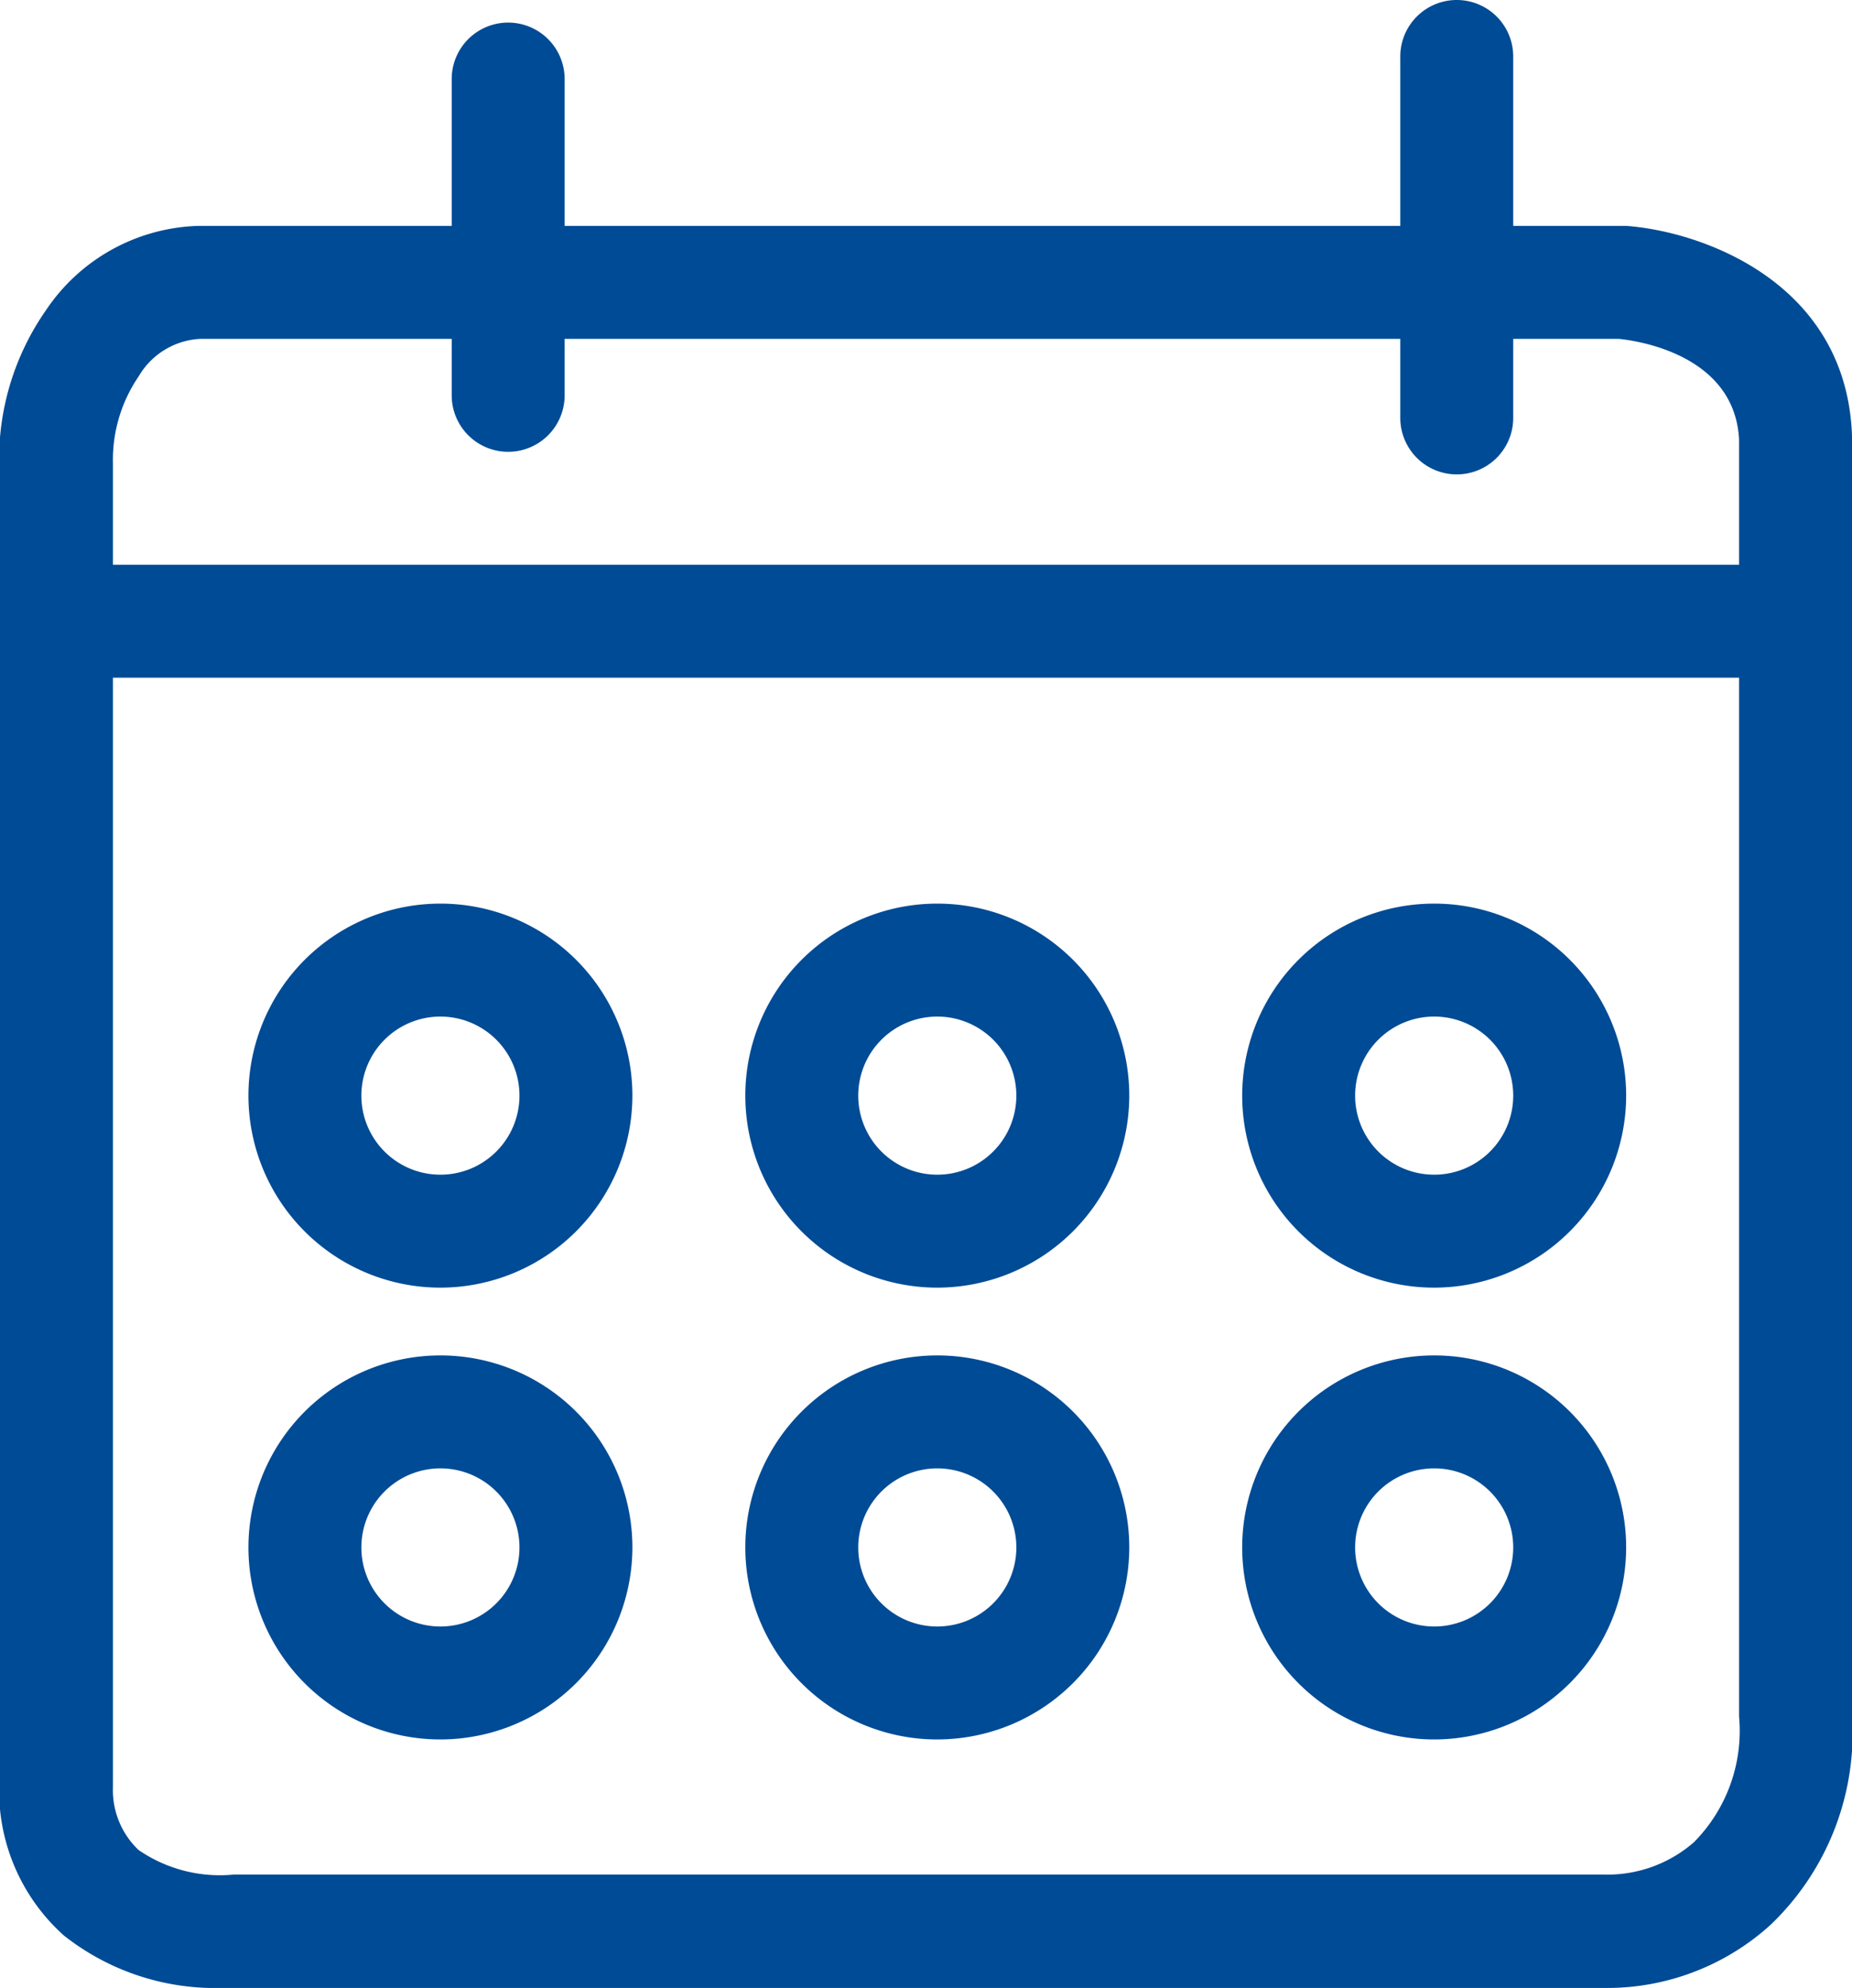 <svg xmlns="http://www.w3.org/2000/svg" viewBox="0 0 82 88"><defs><style>.a{fill:#004b95;}</style></defs><path class="a" d="M822.5,833a8.5,8.5,0,1,1,8.5-8.5A8.51,8.51,0,0,1,822.5,833Zm0-12a3.5,3.5,0,1,0,3.5,3.5A3.5,3.5,0,0,0,822.5,821Zm-22,12a8.5,8.5,0,1,1,8.5-8.5A8.51,8.51,0,0,1,800.5,833Zm0-12a3.5,3.5,0,1,0,3.5,3.5A3.5,3.5,0,0,0,800.5,821Zm-22,12a8.5,8.5,0,1,1,8.5-8.5A8.51,8.51,0,0,1,778.5,833Zm0-12a3.5,3.5,0,1,0,3.5,3.5A3.5,3.5,0,0,0,778.5,821Zm44-8a8.5,8.5,0,1,1,8.5-8.5A8.51,8.51,0,0,1,822.5,813Zm0-12a3.5,3.5,0,1,0,3.5,3.5A3.5,3.5,0,0,0,822.5,801Zm-22,12a8.5,8.5,0,1,1,8.5-8.5A8.51,8.51,0,0,1,800.5,813Zm0-12a3.5,3.5,0,1,0,3.5,3.5A3.5,3.5,0,0,0,800.5,801Zm-22,12a8.5,8.5,0,1,1,8.5-8.5A8.51,8.51,0,0,1,778.5,813Zm0-12a3.5,3.5,0,1,0,3.5,3.5A3.5,3.5,0,0,0,778.5,801Z" transform="translate(-759 -756)"/><path class="a" d="M768.83,844a10.81,10.81,0,0,1-7-2.32,8.61,8.61,0,0,1-2.87-6.47V776.49a11.53,11.53,0,0,1,2.07-6.75,8.41,8.41,0,0,1,6.74-3.74H779v-6.5a2.5,2.5,0,0,1,5,0V766h37v-7.5a2.5,2.5,0,0,1,5,0V766h5c3.35.24,9.75,2.49,10,9.28a.34.34,0,0,1,0,.1v56.53a11.75,11.75,0,0,1-3.61,9.3h0A10.77,10.77,0,0,1,830,844h-60.3C769.54,844,769.23,844,768.83,844Zm66.86-4.62h0ZM764,786v49.12a3.66,3.66,0,0,0,1.13,2.77,6.35,6.35,0,0,0,4.23,1.09H830a5.81,5.81,0,0,0,4-1.43,7,7,0,0,0,2-5.56V786Zm0-5h72v-5.55c-.2-3.76-4.52-4.37-5.33-4.45H826v3.5a2.5,2.5,0,0,1-5,0V771H784v2.5a2.5,2.5,0,0,1-5,0V771H767.88a3.35,3.35,0,0,0-2.74,1.66,6.55,6.55,0,0,0-1.14,3.83Z" transform="translate(-759 -756)"/></svg>